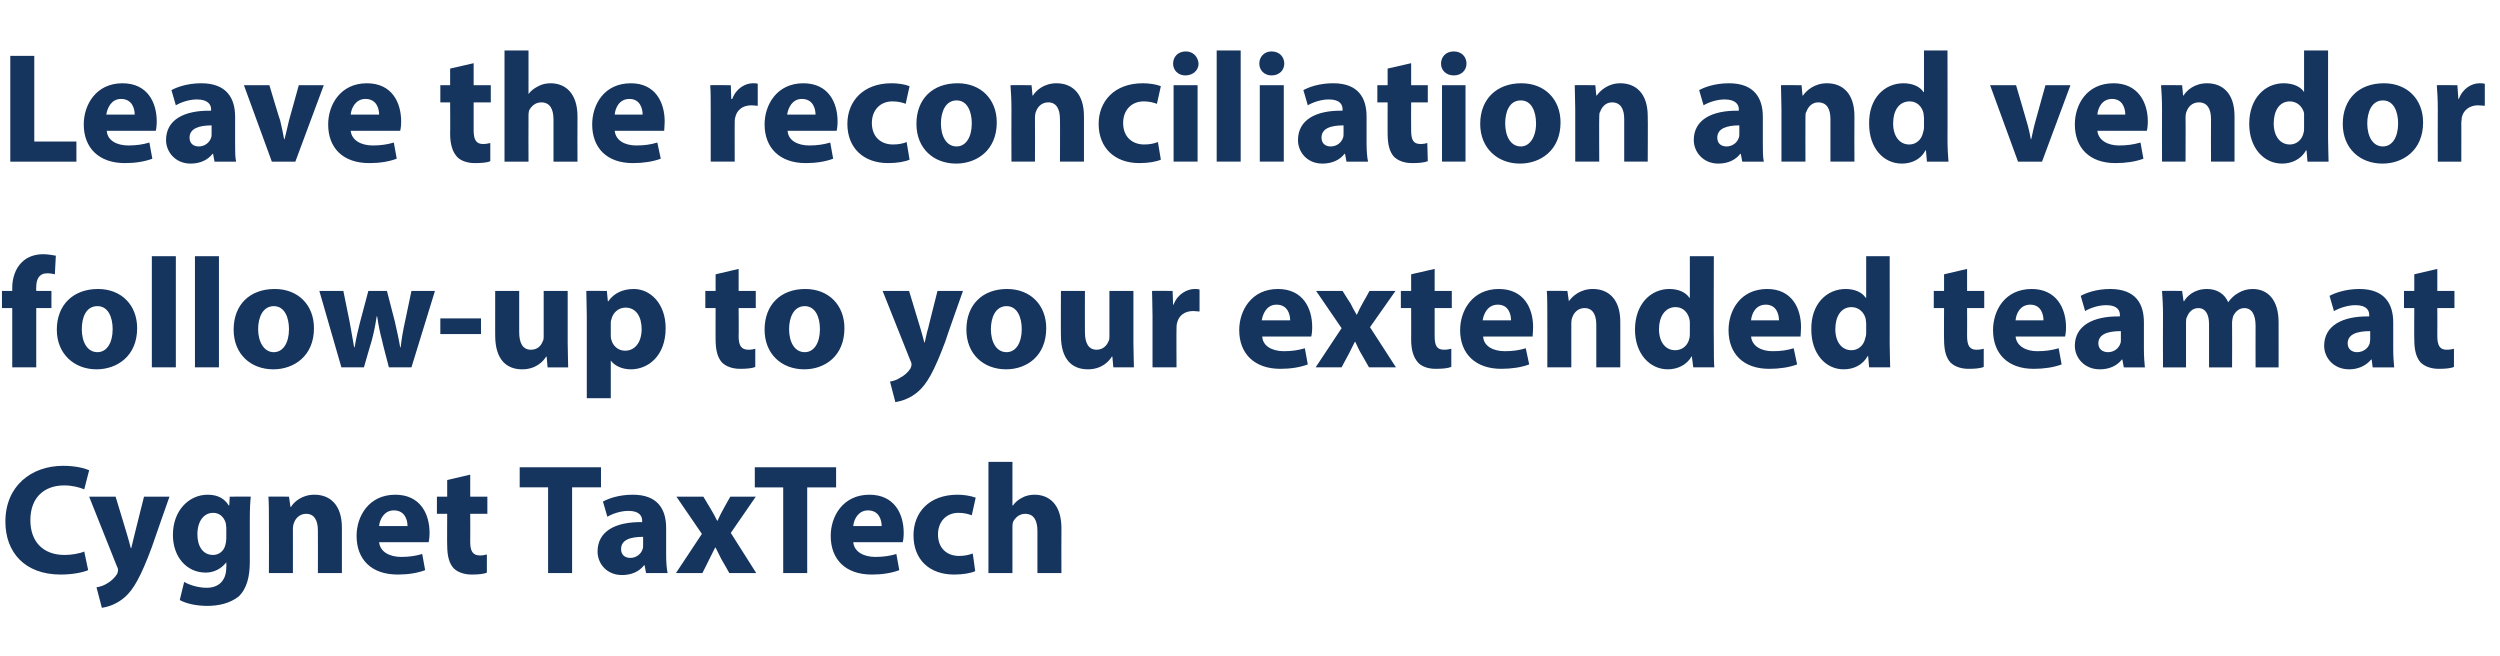 <?xml version="1.0" standalone="no"?><!DOCTYPE svg PUBLIC "-//W3C//DTD SVG 1.1//EN" "http://www.w3.org/Graphics/SVG/1.1/DTD/svg11.dtd"><svg xmlns="http://www.w3.org/2000/svg" version="1.1" width="510.4px" height="134px" viewBox="0 -9 510.4 134" style="top:-9px"><desc>Leave the reconciliation and vendor follow-up to your extended team at Cygnet TaxTech</desc><defs/><g id="Polygon9268"><path d="m18 107.4c-.9.4-3 .9-5.6.9c-7.4 0-11.3-4.6-11.3-10.8c0-7.3 5.3-11.4 11.8-11.4c2.5 0 4.4.5 5.3.9c0 0-1 3.9-1 3.9c-1-.4-2.4-.8-4.1-.8c-3.9 0-6.9 2.3-6.9 7.1c0 4.4 2.6 7.1 7 7.1c1.4 0 3.1-.3 4-.7c0 0 .8 3.8.8 3.8zm5.6-15c0 0 2.32 7.63 2.3 7.6c.3 1 .6 2.1.8 2.9c0 0 .1 0 .1 0c.2-.8.5-2 .7-2.9c-.01.03 1.9-7.6 1.9-7.6l5.2 0c0 0-3.62 10.26-3.6 10.3c-2.3 6.2-3.8 8.7-5.5 10.2c-1.7 1.5-3.5 2-4.7 2.2c0 0-1.1-4.2-1.1-4.2c.7-.1 1.4-.3 2.2-.8c.7-.4 1.5-1.1 2-1.9c.1-.3.2-.5.2-.7c0-.2 0-.5-.2-.8c0-.04-5.7-14.3-5.7-14.3l5.4 0zm27.6 0c-.1.9-.2 2.3-.2 4.6c0 0 0 8.7 0 8.7c0 3-.6 5.5-2.3 7.1c-1.8 1.4-4.1 1.9-6.4 1.9c-2 0-4.2-.4-5.6-1.2c0 0 .9-3.7.9-3.7c1 .6 2.8 1.2 4.6 1.2c2.3 0 4-1.3 4-4.2c.04.05 0-1 0-1c0 0-.02.02 0 0c-1 1.3-2.5 2.1-4.2 2.1c-3.9 0-6.7-3.2-6.7-7.7c0-5 3.3-8.2 7.1-8.2c2.2 0 3.5.9 4.3 2.2c.02.01.1 0 .1 0l.1-1.8c0 0 4.27-.05 4.3 0zm-5 6.3c0-.3-.1-.6-.1-.9c-.4-1.3-1.3-2.1-2.6-2.1c-1.8 0-3.2 1.6-3.2 4.4c0 2.4 1.1 4.2 3.2 4.2c1.2 0 2.2-.8 2.5-2c.1-.3.2-.9.2-1.3c0 0 0-2.3 0-2.3zm8.7-1.4c0-1.9 0-3.6-.1-4.9c.02-.05 4.2 0 4.2 0l.3 2.1c0 0 .06 0 .1 0c.6-1 2.2-2.5 4.8-2.5c3.2 0 5.6 2.1 5.6 6.7c-.01.02 0 9.3 0 9.3l-4.9 0c0 0 .03-8.67 0-8.7c0-2-.7-3.4-2.4-3.4c-1.4 0-2.2 1-2.5 1.9c-.1.2-.2.7-.2 1.2c.01-.02 0 9 0 9l-4.9 0c0 0 .04-10.66 0-10.7zm22.5 4.4c.2 2 2.2 3 4.5 3c1.6 0 3-.2 4.3-.6c0 0 .6 3.3.6 3.3c-1.6.6-3.5.9-5.6.9c-5.4 0-8.4-3.1-8.4-7.9c0-4 2.5-8.4 7.9-8.4c5.1 0 7 3.9 7 7.8c0 .8-.1 1.6-.2 1.9c0 0-10.1 0-10.1 0zm5.8-3.3c0-1.2-.5-3.2-2.8-3.2c-2 0-2.9 1.9-3 3.2c0 0 5.8 0 5.8 0zm12.8-10.5l0 4.5l3.5 0l0 3.5l-3.5 0c0 0 .03 5.7 0 5.7c0 1.9.5 2.8 2 2.8c.6 0 1-.1 1.4-.2c0 0 0 3.7 0 3.7c-.6.3-1.8.4-3.1.4c-1.6 0-2.9-.5-3.7-1.3c-.9-1-1.3-2.5-1.3-4.7c-.04.04 0-6.4 0-6.4l-2.1 0l0-3.5l2.1 0l0-3.4l4.7-1.1zm15.9 2.6l-5.8 0l0-4.1l16.6 0l0 4.1l-5.9 0l0 17.5l-4.9 0l0-17.5zm20 17.5l-.3-1.6c0 0-.11.03-.1 0c-1 1.3-2.6 2-4.5 2c-3.2 0-5-2.4-5-4.8c0-4.1 3.6-6.1 9.1-6c0 0 0-.3 0-.3c0-.8-.4-2-2.8-2c-1.6 0-3.3.6-4.3 1.2c0 0-.9-3.1-.9-3.1c1.1-.6 3.2-1.4 6.1-1.4c5.2 0 6.8 3.1 6.8 6.8c0 0 0 5.4 0 5.4c0 1.5.1 2.9.3 3.8c-.04 0-4.4 0-4.4 0zm-.6-7.4c-2.6 0-4.5.6-4.5 2.5c0 1.2.8 1.8 1.9 1.8c1.2 0 2.2-.8 2.5-1.8c.1-.2.1-.5.1-.8c0 0 0-1.7 0-1.7zm12.3-8.2c0 0 1.52 2.54 1.5 2.5c.5.8.9 1.6 1.3 2.4c0 0 .1 0 .1 0c.4-.9.8-1.7 1.2-2.4c-.02-.02 1.4-2.5 1.4-2.5l5.2 0l-5.1 7.4l5.2 8.2l-5.5 0c0 0-1.57-2.82-1.6-2.8c-.4-.8-.8-1.6-1.2-2.4c0 0-.1 0-.1 0c-.4.8-.8 1.6-1.2 2.4c.03-.02-1.4 2.8-1.4 2.8l-5.4 0l5.3-8l-5.2-7.6l5.5 0zm16.3-1.9l-5.8 0l0-4.1l16.6 0l0 4.1l-5.9 0l0 17.5l-4.9 0l0-17.5zm14.3 11.2c.2 2 2.2 3 4.5 3c1.6 0 3-.2 4.3-.6c0 0 .6 3.3.6 3.3c-1.6.6-3.5.9-5.6.9c-5.4 0-8.4-3.1-8.4-7.9c0-4 2.5-8.4 7.9-8.4c5.1 0 7 3.9 7 7.8c0 .8-.1 1.6-.2 1.9c0 0-10.1 0-10.1 0zm5.8-3.3c0-1.2-.5-3.2-2.8-3.2c-2 0-2.9 1.9-3 3.2c0 0 5.8 0 5.8 0zm19.1 9.2c-.8.4-2.5.7-4.3.7c-5.1 0-8.3-3.1-8.3-8c0-4.6 3.1-8.3 9-8.3c1.2 0 2.6.2 3.7.6c0 0-.8 3.6-.8 3.6c-.6-.2-1.4-.5-2.7-.5c-2.6 0-4.2 1.9-4.2 4.4c0 2.9 1.9 4.4 4.3 4.4c1.1 0 2-.2 2.8-.5c0 0 .5 3.6.5 3.6zm2.7-22.3l4.9 0l0 8.9c0 0 .05.01.1 0c.5-.7 1.1-1.2 1.9-1.6c.7-.4 1.6-.6 2.5-.6c3.1 0 5.5 2.1 5.5 6.8c-.03.05 0 9.2 0 9.2l-4.9 0c0 0 .01-8.61 0-8.6c0-2.1-.7-3.5-2.5-3.5c-1.3 0-2.1.9-2.5 1.7c-.1.4-.1.8-.1 1.1c-.01.02 0 9.3 0 9.3l-4.9 0l0-22.7z" stroke="none" fill="#15345e"/></g><g id="Polygon9267"><path d="m2.5 66l0-12.1l-2.1 0l0-3.5l2.1 0c0 0 0-.66 0-.7c0-1.8.6-3.9 2-5.2c1.2-1.2 2.9-1.6 4.3-1.6c1.1 0 1.9.2 2.6.3c0 0-.2 3.8-.2 3.8c-.4-.1-.9-.2-1.6-.2c-1.6 0-2.2 1.2-2.2 2.8c-.04-.05 0 .8 0 .8l3.1 0l0 3.5l-3.1 0l0 12.1l-4.9 0zm25.5-8c0 5.7-4.1 8.4-8.3 8.4c-4.5 0-8.1-3.1-8.1-8.1c0-5.1 3.4-8.3 8.4-8.3c4.8 0 8 3.3 8 8zm-11.3.2c0 2.6 1.1 4.7 3.2 4.7c1.9 0 3.1-1.9 3.1-4.7c0-2.4-.9-4.7-3.1-4.7c-2.4 0-3.2 2.4-3.2 4.7zm14.3-14.9l4.9 0l0 22.7l-4.9 0l0-22.7zm8.8 0l4.9 0l0 22.7l-4.9 0l0-22.7zm24.3 14.7c0 5.7-4.1 8.4-8.3 8.4c-4.6 0-8.1-3.1-8.1-8.1c0-5.1 3.3-8.3 8.4-8.3c4.8 0 8 3.3 8 8zm-11.4.2c0 2.6 1.2 4.7 3.2 4.7c1.9 0 3.1-1.9 3.1-4.7c0-2.4-.9-4.7-3.1-4.7c-2.3 0-3.2 2.4-3.2 4.7zm17.4-7.8c0 0 1.29 6.35 1.3 6.4c.3 1.6.6 3.3.9 5.1c0 0 .1 0 .1 0c.3-1.8.7-3.6 1.1-5.1c0-.02 1.7-6.4 1.7-6.4l3.8 0c0 0 1.58 6.19 1.6 6.2c.4 1.8.8 3.5 1.1 5.3c0 0 .1 0 .1 0c.2-1.8.5-3.5.9-5.3c-.01-.04 1.3-6.2 1.3-6.2l4.8 0l-4.8 15.6l-4.6 0c0 0-1.45-5.5-1.4-5.5c-.4-1.5-.7-2.9-1-4.9c0 0-.1 0-.1 0c-.3 2-.6 3.4-1 4.9c-.03 0-1.6 5.5-1.6 5.5l-4.6 0l-4.5-15.6l4.9 0zm28.1 5.6l0 3.2l-8.3 0l0-3.2l8.3 0zm17.7 5c0 2 .1 3.7.1 5c.03 0-4.2 0-4.2 0l-.2-2.2c0 0-.11-.01-.1 0c-.6 1-2.1 2.6-4.9 2.6c-3.2 0-5.5-2-5.5-6.9c-.01.04 0-9.1 0-9.1l4.9 0c0 0-.02 8.37 0 8.4c0 2.2.7 3.6 2.4 3.6c1.4 0 2.1-.9 2.4-1.7c.2-.3.2-.7.2-1c.01-.04 0-9.3 0-9.3l4.9 0c0 0 0 10.58 0 10.6zm3.9-5.4c0-2-.1-3.8-.1-5.2c-.02-.05 4.2 0 4.2 0l.2 2.1c0 0 .09.03.1 0c1.1-1.6 2.9-2.5 5.2-2.5c3.4 0 6.5 3 6.5 8c0 5.7-3.6 8.4-7.1 8.4c-1.9 0-3.4-.8-4.1-1.8c.03-.04 0 0 0 0l0 7.7l-4.9 0c0 0 .01-16.7 0-16.7zm4.9 3.7c0 .4 0 .7.1 1c.3 1.3 1.4 2.3 2.8 2.3c2.1 0 3.4-1.8 3.4-4.4c0-2.5-1.1-4.4-3.3-4.4c-1.4 0-2.6 1-2.9 2.5c-.1.2-.1.5-.1.8c0 0 0 2.2 0 2.2zm26.1-13.4l0 4.5l3.5 0l0 3.5l-3.5 0c0 0 .05 5.7 0 5.7c0 1.9.5 2.8 2 2.8c.6 0 1.1-.1 1.4-.2c0 0 0 3.7 0 3.7c-.6.3-1.8.4-3.1.4c-1.6 0-2.9-.5-3.7-1.3c-.9-1-1.3-2.5-1.3-4.7c-.02.04 0-6.4 0-6.4l-2.1 0l0-3.5l2.1 0l0-3.4l4.7-1.1zm21.6 12.1c0 5.7-4 8.4-8.2 8.4c-4.6 0-8.1-3.1-8.1-8.1c0-5.1 3.3-8.3 8.3-8.3c4.8 0 8 3.3 8 8zm-11.3.2c0 2.6 1.1 4.7 3.2 4.7c1.9 0 3.1-1.9 3.1-4.7c0-2.4-.9-4.7-3.1-4.7c-2.3 0-3.2 2.4-3.2 4.7zm24.5-7.8c0 0 2.3 7.63 2.3 7.6c.3 1 .6 2.1.8 2.9c0 0 .1 0 .1 0c.2-.8.4-2 .7-2.9c-.03.03 1.9-7.6 1.9-7.6l5.2 0c0 0-3.64 10.26-3.6 10.3c-2.3 6.2-3.8 8.7-5.5 10.2c-1.7 1.5-3.5 2-4.7 2.2c0 0-1.1-4.2-1.1-4.2c.6-.1 1.4-.3 2.1-.8c.8-.4 1.6-1.1 2.1-1.9c.1-.3.2-.5.2-.7c0-.2 0-.5-.2-.8c-.01-.04-5.7-14.3-5.7-14.3l5.4 0zm28 7.6c0 5.7-4 8.4-8.2 8.4c-4.6 0-8.1-3.1-8.1-8.1c0-5.1 3.3-8.3 8.3-8.3c4.8 0 8 3.3 8 8zm-11.3.2c0 2.6 1.1 4.7 3.2 4.7c1.9 0 3.1-1.9 3.1-4.7c0-2.4-.9-4.7-3.1-4.7c-2.3 0-3.2 2.4-3.2 4.7zm29.1 2.8c0 2 .1 3.7.1 5c.02 0-4.2 0-4.2 0l-.2-2.2c0 0-.13-.01-.1 0c-.6 1-2.1 2.6-4.9 2.6c-3.2 0-5.5-2-5.5-6.9c-.03.04 0-9.1 0-9.1l4.9 0c0 0-.03 8.37 0 8.4c0 2.2.7 3.6 2.4 3.6c1.3 0 2.1-.9 2.4-1.7c.2-.3.2-.7.2-1c-.01-.04 0-9.3 0-9.3l4.9 0c0 0-.01 10.58 0 10.6zm3.9-5.5c0-2.3-.1-3.8-.1-5.1c-.03-.05 4.2 0 4.2 0l.1 2.8c0 0 .15.03.1 0c.8-2.2 2.8-3.2 4.3-3.2c.4 0 .6 0 1 .1c0 0 0 4.5 0 4.5c-.4 0-.8-.1-1.3-.1c-1.8 0-3 1-3.3 2.5c-.1.3-.1.7-.1 1.1c-.04-.04 0 7.9 0 7.9l-4.9 0c0 0-.01-10.5 0-10.5zm22.4 4.2c.1 2 2.1 3 4.4 3c1.6 0 3-.2 4.3-.6c0 0 .6 3.3.6 3.3c-1.6.6-3.5.9-5.6.9c-5.3 0-8.4-3.1-8.4-7.9c0-4 2.5-8.4 7.9-8.4c5.1 0 7 3.9 7 7.8c0 .8-.1 1.6-.2 1.9c0 0-10 0-10 0zm5.7-3.3c0-1.2-.5-3.2-2.8-3.2c-2 0-2.8 1.9-3 3.2c0 0 5.8 0 5.8 0zm10.7-6c0 0 1.58 2.54 1.6 2.5c.4.8.8 1.6 1.3 2.4c0 0 0 0 0 0c.4-.9.8-1.7 1.2-2.4c.04-.02 1.4-2.5 1.4-2.5l5.3 0l-5.2 7.4l5.3 8.2l-5.5 0c0 0-1.61-2.82-1.6-2.8c-.5-.8-.8-1.6-1.2-2.4c0 0-.1 0-.1 0c-.4.8-.8 1.6-1.2 2.4c-.01-.02-1.5 2.8-1.5 2.8l-5.3 0l5.3-8l-5.2-7.6l5.4 0zm18.8-4.5l0 4.5l3.5 0l0 3.5l-3.5 0c0 0-.01 5.7 0 5.7c0 1.9.4 2.8 1.9 2.8c.6 0 1.1-.1 1.5-.2c0 0 0 3.7 0 3.7c-.7.3-1.8.4-3.2.4c-1.6 0-2.9-.5-3.6-1.3c-.9-1-1.4-2.5-1.4-4.7c.02.04 0-6.4 0-6.4l-2.1 0l0-3.5l2.1 0l0-3.4l4.8-1.1zm9.9 13.8c.1 2 2.1 3 4.4 3c1.7 0 3-.2 4.3-.6c0 0 .7 3.3.7 3.3c-1.6.6-3.6.9-5.7.9c-5.3 0-8.4-3.1-8.4-7.9c0-4 2.5-8.4 7.9-8.4c5.1 0 7 3.9 7 7.8c0 .8-.1 1.6-.1 1.9c0 0-10.1 0-10.1 0zm5.7-3.3c0-1.2-.5-3.2-2.7-3.2c-2.1 0-2.9 1.9-3.1 3.2c0 0 5.8 0 5.8 0zm7.4-1.1c0-1.9 0-3.6-.1-4.9c0-.05 4.2 0 4.2 0l.3 2.1c0 0 .05 0 0 0c.7-1 2.3-2.5 4.9-2.5c3.2 0 5.6 2.1 5.6 6.7c-.02.02 0 9.3 0 9.3l-4.9 0c0 0 .02-8.67 0-8.7c0-2-.7-3.4-2.4-3.4c-1.4 0-2.2 1-2.5 1.9c-.1.2-.2.7-.2 1.2c0-.02 0 9 0 9l-4.9 0c0 0 .03-10.66 0-10.7zm34-12c0 0-.05 18.03 0 18c0 1.8 0 3.6.1 4.7c-.02 0-4.3 0-4.3 0l-.3-2.3c0 0-.03 0 0 0c-1 1.8-2.9 2.7-4.9 2.7c-3.7 0-6.7-3.2-6.7-8.1c0-5.3 3.3-8.3 7-8.3c1.9 0 3.4.7 4.1 1.8c.02-.04.1 0 .1 0l0-8.5l4.9 0zm-4.9 13.7c0-.3 0-.6-.1-.9c-.3-1.3-1.3-2.4-2.8-2.4c-2.2 0-3.4 2-3.4 4.5c0 2.6 1.3 4.3 3.3 4.3c1.5 0 2.6-1 2.9-2.4c.1-.3.1-.7.1-1.1c0 0 0-2 0-2zm12.5 2.7c.2 2 2.1 3 4.4 3c1.7 0 3-.2 4.3-.6c0 0 .7 3.3.7 3.3c-1.6.6-3.6.9-5.7.9c-5.3 0-8.3-3.1-8.3-7.9c0-4 2.4-8.4 7.9-8.4c5 0 6.9 3.9 6.9 7.8c0 .8-.1 1.6-.1 1.9c0 0-10.1 0-10.1 0zm5.7-3.3c0-1.2-.5-3.2-2.7-3.2c-2.1 0-2.9 1.9-3 3.2c0 0 5.7 0 5.7 0zm22.6-13.1c0 0 .02 18.03 0 18c0 1.8.1 3.6.1 4.7c.05 0-4.3 0-4.3 0l-.2-2.3c0 0-.06 0-.1 0c-1 1.8-2.8 2.7-4.9 2.7c-3.7 0-6.6-3.2-6.6-8.1c-.1-5.3 3.2-8.3 7-8.3c1.9 0 3.4.7 4.1 1.8c-.01-.04.1 0 .1 0l0-8.5l4.8 0zm-4.8 13.7c0-.3-.1-.6-.1-.9c-.3-1.3-1.4-2.4-2.9-2.4c-2.2 0-3.3 2-3.3 4.5c0 2.6 1.3 4.3 3.3 4.3c1.4 0 2.5-1 2.8-2.4c.1-.3.2-.7.2-1.1c0 0 0-2 0-2zm20.6-11.1l0 4.5l3.5 0l0 3.5l-3.5 0c0 0 .03 5.7 0 5.7c0 1.9.5 2.8 1.9 2.8c.7 0 1.1-.1 1.5-.2c0 0 0 3.7 0 3.7c-.6.3-1.8.4-3.1.4c-1.6 0-2.9-.5-3.7-1.3c-.9-1-1.3-2.5-1.3-4.7c-.04.04 0-6.4 0-6.4l-2.1 0l0-3.5l2.1 0l0-3.4l4.7-1.1zm9.9 13.8c.2 2 2.2 3 4.4 3c1.7 0 3-.2 4.4-.6c0 0 .6 3.3.6 3.3c-1.6.6-3.6.9-5.7.9c-5.3 0-8.3-3.1-8.3-7.9c0-4 2.4-8.4 7.9-8.4c5 0 7 3.9 7 7.8c0 .8-.1 1.6-.2 1.9c0 0-10.1 0-10.1 0zm5.7-3.3c0-1.2-.5-3.2-2.7-3.2c-2.1 0-2.9 1.9-3 3.2c0 0 5.7 0 5.7 0zm16.4 9.6l-.3-1.6c0 0-.12.03-.1 0c-1 1.3-2.6 2-4.5 2c-3.2 0-5.1-2.4-5.1-4.8c0-4.1 3.7-6.1 9.2-6c0 0 0-.3 0-.3c0-.8-.4-2-2.8-2c-1.6 0-3.3.6-4.3 1.2c0 0-.9-3.1-.9-3.1c1.1-.6 3.2-1.4 6-1.4c5.3 0 6.9 3.1 6.9 6.8c0 0 0 5.4 0 5.4c0 1.5.1 2.9.2 3.8c.05 0-4.3 0-4.3 0zm-.6-7.4c-2.6 0-4.6.6-4.6 2.5c0 1.2.9 1.8 2 1.8c1.2 0 2.2-.8 2.5-1.8c.1-.2.1-.5.1-.8c0 0 0-1.7 0-1.7zm8.6-3.3c0-1.9-.1-3.6-.2-4.9c.04-.05 4.1 0 4.1 0l.3 2.1c0 0 .05-.04.1 0c.6-1 2-2.5 4.7-2.5c2 0 3.6 1 4.3 2.7c0 0 0 0 0 0c.6-.8 1.3-1.5 2.1-1.9c.8-.5 1.8-.8 2.9-.8c3 0 5.3 2.1 5.3 6.8c.01-.02 0 9.2 0 9.2l-4.7 0c0 0-.02-8.51 0-8.5c0-2.3-.8-3.6-2.3-3.6c-1.1 0-1.9.8-2.3 1.7c-.1.4-.2.9-.2 1.2c.04.05 0 9.2 0 9.2l-4.7 0c0 0 0-8.77 0-8.8c0-2-.7-3.3-2.2-3.3c-1.3 0-2 1-2.3 1.8c-.2.3-.2.8-.2 1.2c0-.02 0 9.1 0 9.1l-4.7 0c0 0-.04-10.66 0-10.7zm42.8 10.7l-.2-1.6c0 0-.14.03-.1 0c-1.1 1.3-2.7 2-4.5 2c-3.2 0-5.1-2.4-5.1-4.8c0-4.1 3.7-6.1 9.2-6c0 0 0-.3 0-.3c0-.8-.4-2-2.8-2c-1.6 0-3.3.6-4.4 1.2c0 0-.9-3.1-.9-3.1c1.1-.6 3.3-1.4 6.1-1.4c5.2 0 6.9 3.1 6.9 6.8c0 0 0 5.4 0 5.4c0 1.5.1 2.9.2 3.8c.03 0-4.4 0-4.4 0zm-.5-7.4c-2.6 0-4.6.6-4.6 2.5c0 1.2.9 1.8 1.9 1.8c1.3 0 2.3-.8 2.6-1.8c0-.2.1-.5.1-.8c0 0 0-1.7 0-1.7zm13.7-12.7l0 4.5l3.5 0l0 3.5l-3.5 0c0 0 .03 5.7 0 5.7c0 1.9.5 2.8 1.9 2.8c.7 0 1.1-.1 1.5-.2c0 0 0 3.7 0 3.7c-.6.3-1.8.4-3.1.4c-1.6 0-2.9-.5-3.7-1.3c-.9-1-1.3-2.5-1.3-4.7c-.04.04 0-6.4 0-6.4l-2.1 0l0-3.5l2.1 0l0-3.4l4.7-1.1z" stroke="none" fill="#15345e"/></g><g id="Polygon9266"><path d="m2.1 2.4l4.9 0l0 17.5l8.6 0l0 4.1l-13.5 0l0-21.6zm19.7 15.3c.1 2 2.1 3 4.4 3c1.6 0 3-.2 4.3-.6c0 0 .6 3.3.6 3.3c-1.6.6-3.5.9-5.6.9c-5.3 0-8.4-3.1-8.4-7.9c0-4 2.5-8.4 7.9-8.4c5.1 0 7 3.9 7 7.8c0 .8-.1 1.6-.2 1.9c0 0-10 0-10 0zm5.7-3.3c0-1.2-.5-3.2-2.8-3.2c-2 0-2.8 1.9-3 3.2c0 0 5.8 0 5.8 0zm16.3 9.6l-.3-1.6c0 0-.08.03-.1 0c-1 1.3-2.6 2-4.5 2c-3.1 0-5-2.4-5-4.8c0-4.1 3.6-6.1 9.2-6c0 0 0-.3 0-.3c0-.8-.5-2-2.9-2c-1.6 0-3.3.6-4.3 1.2c0 0-.9-3.1-.9-3.1c1.1-.6 3.2-1.4 6.1-1.4c5.2 0 6.9 3.1 6.9 6.8c0 0 0 5.4 0 5.4c0 1.5 0 2.9.2 3.8c-.01 0-4.4 0-4.4 0zm-.6-7.4c-2.5 0-4.5.6-4.5 2.5c0 1.2.8 1.8 1.9 1.8c1.2 0 2.2-.8 2.5-1.8c.1-.2.1-.5.1-.8c0 0 0-1.7 0-1.7zm11.8-8.2c0 0 2.15 7.22 2.2 7.2c.3 1.3.6 2.6.8 3.8c0 0 .1 0 .1 0c.3-1.3.6-2.4.9-3.8c.01.02 2-7.2 2-7.2l5.1 0l-5.8 15.6l-4.8 0l-5.7-15.6l5.2 0zm16.6 9.3c.2 2 2.2 3 4.5 3c1.6 0 3-.2 4.3-.6c0 0 .6 3.3.6 3.3c-1.6.6-3.5.9-5.6.9c-5.4 0-8.4-3.1-8.4-7.9c0-4 2.5-8.4 7.9-8.4c5.1 0 7 3.9 7 7.8c0 .8-.1 1.6-.2 1.9c0 0-10.1 0-10.1 0zm5.8-3.3c0-1.2-.5-3.2-2.8-3.2c-2 0-2.9 1.9-3 3.2c0 0 5.8 0 5.8 0zm19.3-10.5l0 4.5l3.5 0l0 3.5l-3.5 0c0 0 0 5.7 0 5.7c0 1.9.5 2.8 1.9 2.8c.6 0 1.1-.1 1.5-.2c0 0 0 3.7 0 3.7c-.6.3-1.8.4-3.2.4c-1.5 0-2.9-.5-3.6-1.3c-.9-1-1.4-2.5-1.4-4.7c.04.04 0-6.4 0-6.4l-2 0l0-3.5l2 0l0-3.4l4.8-1.1zm6.3-2.6l4.9 0l0 8.9c0 0 .04.01 0 0c.5-.7 1.2-1.2 2-1.6c.7-.4 1.6-.6 2.5-.6c3.1 0 5.5 2.1 5.5 6.8c-.04.05 0 9.2 0 9.2l-4.9 0c0 0-.01-8.61 0-8.6c0-2.1-.7-3.5-2.5-3.5c-1.3 0-2.1.9-2.5 1.7c-.1.4-.1.8-.1 1.1c-.03.02 0 9.3 0 9.3l-4.9 0l0-22.7zm22.5 16.4c.2 2 2.1 3 4.4 3c1.7 0 3-.2 4.3-.6c0 0 .7 3.3.7 3.3c-1.6.6-3.6.9-5.7.9c-5.3 0-8.3-3.1-8.3-7.9c0-4 2.4-8.4 7.9-8.4c5 0 6.9 3.9 6.9 7.8c0 .8-.1 1.6-.1 1.9c0 0-10.1 0-10.1 0zm5.7-3.3c0-1.2-.5-3.2-2.7-3.2c-2.1 0-2.9 1.9-3 3.2c0 0 5.7 0 5.7 0zm13.9-.9c0-2.3 0-3.8-.1-5.1c-.01-.05 4.2 0 4.2 0l.1 2.8c0 0 .17.03.2 0c.8-2.2 2.7-3.2 4.2-3.2c.4 0 .7 0 1 .1c0 0 0 4.5 0 4.5c-.3 0-.7-.1-1.3-.1c-1.8 0-3 1-3.3 2.5c-.1.3-.1.7-.1 1.1c-.02-.04 0 7.9 0 7.9l-4.9 0c0 0 .02-10.5 0-10.5zm15.7 4.2c.1 2 2.1 3 4.4 3c1.6 0 3-.2 4.3-.6c0 0 .6 3.3.6 3.3c-1.6.6-3.5.9-5.6.9c-5.3 0-8.4-3.1-8.4-7.9c0-4 2.5-8.4 7.9-8.4c5.1 0 7 3.9 7 7.8c0 .8-.1 1.6-.2 1.9c0 0-10 0-10 0zm5.7-3.3c0-1.2-.5-3.2-2.8-3.2c-2 0-2.8 1.9-3 3.2c0 0 5.8 0 5.8 0zm19.2 9.2c-.9.4-2.5.7-4.4.7c-5 0-8.3-3.1-8.3-8c0-4.6 3.2-8.3 9-8.3c1.3 0 2.7.2 3.7.6c0 0-.8 3.6-.8 3.6c-.5-.2-1.4-.5-2.7-.5c-2.6 0-4.2 1.9-4.2 4.4c0 2.9 1.9 4.4 4.3 4.4c1.2 0 2.1-.2 2.8-.5c0 0 .6 3.6.6 3.6zm17.8-7.6c0 5.7-4.1 8.4-8.3 8.4c-4.6 0-8.1-3.1-8.1-8.1c0-5.1 3.3-8.3 8.4-8.3c4.8 0 8 3.3 8 8zm-11.4.2c0 2.6 1.1 4.7 3.2 4.7c1.9 0 3.1-1.9 3.1-4.7c0-2.4-.9-4.7-3.1-4.7c-2.3 0-3.2 2.4-3.2 4.7zm14.4-2.9c0-1.9-.1-3.6-.2-4.9c.04-.05 4.3 0 4.3 0l.2 2.1c0 0 .08 0 .1 0c.6-1 2.2-2.5 4.8-2.5c3.2 0 5.6 2.1 5.6 6.7c.01.02 0 9.3 0 9.3l-4.9 0c0 0 .05-8.67 0-8.7c0-2-.7-3.4-2.4-3.4c-1.4 0-2.2 1-2.5 1.9c-.1.2-.2.7-.2 1.2c.03-.02 0 9 0 9l-4.8 0c0 0-.04-10.66 0-10.7zm30.5 10.3c-.9.4-2.5.7-4.4.7c-5 0-8.3-3.1-8.3-8c0-4.6 3.2-8.3 9-8.3c1.3 0 2.7.2 3.7.6c0 0-.8 3.6-.8 3.6c-.6-.2-1.4-.5-2.7-.5c-2.6 0-4.2 1.9-4.2 4.4c0 2.9 1.9 4.4 4.3 4.4c1.2 0 2-.2 2.8-.5c0 0 .6 3.6.6 3.6zm2.6.4l0-15.6l4.9 0l0 15.6l-4.9 0zm5.1-20c0 1.3-1.1 2.4-2.7 2.4c-1.5 0-2.5-1.1-2.5-2.4c0-1.4 1-2.5 2.6-2.5c1.5 0 2.5 1.1 2.6 2.5zm3.7-2.7l4.9 0l0 22.7l-4.9 0l0-22.7zm8.8 22.7l0-15.6l4.9 0l0 15.6l-4.9 0zm5-20c0 1.3-1 2.4-2.6 2.4c-1.5 0-2.5-1.1-2.5-2.4c0-1.4 1-2.5 2.5-2.5c1.6 0 2.6 1.1 2.6 2.5zm12.7 20l-.3-1.6c0 0-.11.03-.1 0c-1 1.3-2.6 2-4.5 2c-3.2 0-5-2.4-5-4.8c0-4.1 3.6-6.1 9.1-6c0 0 0-.3 0-.3c0-.8-.4-2-2.8-2c-1.6 0-3.3.6-4.3 1.2c0 0-.9-3.1-.9-3.1c1.1-.6 3.2-1.4 6.1-1.4c5.2 0 6.8 3.1 6.8 6.8c0 0 0 5.4 0 5.4c0 1.5.1 2.9.3 3.8c-.04 0-4.4 0-4.4 0zm-.6-7.4c-2.6 0-4.5.6-4.5 2.5c0 1.2.8 1.8 1.9 1.8c1.2 0 2.2-.8 2.5-1.8c.1-.2.1-.5.1-.8c0 0 0-1.7 0-1.7zm13.8-12.7l0 4.5l3.4 0l0 3.5l-3.4 0c0 0-.04 5.7 0 5.7c0 1.9.4 2.8 1.9 2.8c.6 0 1.1-.1 1.4-.2c0 0 .1 3.7.1 3.7c-.7.3-1.8.4-3.2.4c-1.6 0-2.9-.5-3.7-1.3c-.9-1-1.3-2.5-1.3-4.7c-.01.04 0-6.4 0-6.4l-2.1 0l0-3.5l2.1 0l0-3.4l4.8-1.1zm6.3 20.1l0-15.6l4.8 0l0 15.6l-4.8 0zm5-20c0 1.3-1 2.4-2.6 2.4c-1.6 0-2.6-1.1-2.6-2.4c0-1.4 1-2.5 2.6-2.5c1.6 0 2.6 1.1 2.6 2.5zm19.2 12c0 5.7-4.1 8.4-8.3 8.4c-4.5 0-8.1-3.1-8.1-8.1c0-5.1 3.4-8.3 8.4-8.3c4.8 0 8 3.3 8 8zm-11.3.2c0 2.6 1.1 4.7 3.2 4.7c1.8 0 3.1-1.9 3.1-4.7c0-2.4-.9-4.7-3.1-4.7c-2.4 0-3.2 2.4-3.2 4.7zm14.3-2.9c0-1.9-.1-3.6-.1-4.9c-.03-.05 4.2 0 4.2 0l.2 2.1c0 0 .11 0 .1 0c.7-1 2.3-2.5 4.8-2.5c3.2 0 5.6 2.1 5.6 6.7c.05.02 0 9.3 0 9.3l-4.8 0c0 0-.02-8.67 0-8.7c0-2-.7-3.4-2.5-3.4c-1.3 0-2.1 1-2.4 1.9c-.2.2-.2.7-.2 1.2c-.04-.02 0 9 0 9l-4.9 0c0 0 0-10.66 0-10.7zm34.1 10.7l-.3-1.6c0 0-.08.03-.1 0c-1 1.3-2.6 2-4.5 2c-3.1 0-5-2.4-5-4.8c0-4.1 3.6-6.1 9.2-6c0 0 0-.3 0-.3c0-.8-.5-2-2.9-2c-1.6 0-3.3.6-4.3 1.2c0 0-.9-3.1-.9-3.1c1.1-.6 3.2-1.4 6.1-1.4c5.2 0 6.9 3.1 6.9 6.8c0 0 0 5.4 0 5.4c0 1.5 0 2.9.2 3.8c-.01 0-4.4 0-4.4 0zm-.6-7.4c-2.5 0-4.5.6-4.5 2.5c0 1.2.8 1.8 1.9 1.8c1.2 0 2.2-.8 2.5-1.8c.1-.2.1-.5.1-.8c0 0 0-1.7 0-1.7zm8.6-3.3c0-1.9-.1-3.6-.1-4.9c-.02-.05 4.2 0 4.2 0l.2 2.1c0 0 .12 0 .1 0c.7-1 2.3-2.5 4.9-2.5c3.2 0 5.6 2.1 5.6 6.7c-.04.02 0 9.3 0 9.3l-4.9 0c0 0-.01-8.67 0-8.7c0-2-.7-3.4-2.5-3.4c-1.3 0-2.1 1-2.4 1.9c-.2.2-.2.7-.2 1.2c-.03-.02 0 9 0 9l-4.9 0c0 0 .01-10.66 0-10.7zm33.9-12c0 0 .03 18.03 0 18c0 1.8.1 3.6.2 4.7c-.04 0-4.4 0-4.4 0l-.2-2.3c0 0-.05 0-.1 0c-.9 1.8-2.8 2.7-4.8 2.7c-3.8 0-6.7-3.2-6.7-8.1c-.1-5.3 3.2-8.3 7-8.3c1.9 0 3.4.7 4.1 1.8c0-.04.1 0 .1 0l0-8.5l4.8 0zm-4.8 13.7c0-.3-.1-.6-.1-.9c-.3-1.3-1.3-2.4-2.8-2.4c-2.3 0-3.4 2-3.4 4.5c0 2.6 1.3 4.3 3.3 4.3c1.4 0 2.5-1 2.8-2.4c.1-.3.2-.7.2-1.1c0 0 0-2 0-2zm18.8-6.6c0 0 2.12 7.22 2.1 7.2c.4 1.3.7 2.6.9 3.8c0 0 .1 0 .1 0c.3-1.3.5-2.4.9-3.8c-.02.02 2-7.2 2-7.2l5.1 0l-5.8 15.6l-4.9 0l-5.7-15.6l5.3 0zm16.6 9.3c.2 2 2.2 3 4.4 3c1.7 0 3-.2 4.4-.6c0 0 .6 3.3.6 3.3c-1.6.6-3.6.9-5.7.9c-5.3 0-8.3-3.1-8.3-7.9c0-4 2.4-8.4 7.9-8.4c5 0 7 3.9 7 7.8c0 .8-.1 1.6-.2 1.9c0 0-10.1 0-10.1 0zm5.7-3.3c0-1.2-.5-3.2-2.7-3.2c-2.1 0-2.9 1.9-3 3.2c0 0 5.7 0 5.7 0zm7.5-1.1c0-1.9-.1-3.6-.2-4.9c.04-.05 4.3 0 4.3 0l.2 2.1c0 0 .09 0 .1 0c.6-1 2.2-2.5 4.8-2.5c3.2 0 5.6 2.1 5.6 6.7c.02.02 0 9.3 0 9.3l-4.8 0c0 0-.04-8.67 0-8.7c0-2-.7-3.4-2.5-3.4c-1.4 0-2.2 1-2.5 1.9c-.1.2-.2.7-.2 1.2c.04-.02 0 9 0 9l-4.8 0c0 0-.03-10.66 0-10.7zm33.9-12c0 0-.01 18.03 0 18c0 1.8.1 3.6.1 4.7c.02 0-4.3 0-4.3 0l-.2-2.3c0 0-.09 0-.1 0c-1 1.8-2.9 2.7-4.9 2.7c-3.7 0-6.7-3.2-6.7-8.1c0-5.3 3.3-8.3 7-8.3c2 0 3.5.7 4.2 1.8c-.04-.04 0 0 0 0l0-8.5l4.9 0zm-4.9 13.7c0-.3 0-.6 0-.9c-.3-1.3-1.4-2.4-2.9-2.4c-2.2 0-3.3 2-3.3 4.5c0 2.6 1.3 4.3 3.3 4.3c1.4 0 2.5-1 2.8-2.4c.1-.3.1-.7.1-1.1c0 0 0-2 0-2zm24.3 1c0 5.7-4.1 8.4-8.3 8.4c-4.6 0-8.1-3.1-8.1-8.1c0-5.1 3.3-8.3 8.4-8.3c4.8 0 8 3.3 8 8zm-11.4.2c0 2.6 1.1 4.7 3.2 4.7c1.9 0 3.1-1.9 3.1-4.7c0-2.4-.9-4.7-3.1-4.7c-2.3 0-3.2 2.4-3.2 4.7zm14.4-2.7c0-2.3-.1-3.8-.2-5.1c.03-.05 4.2 0 4.2 0l.2 2.8c0 0 .11.03.1 0c.8-2.2 2.7-3.2 4.2-3.2c.5 0 .7 0 1.1.1c0 0 0 4.5 0 4.5c-.4 0-.8-.1-1.4-.1c-1.7 0-3 1-3.3 2.5c0 .3-.1.7-.1 1.1c.02-.04 0 7.9 0 7.9l-4.8 0c0 0-.04-10.5 0-10.5z" stroke="none" fill="#15345e"/></g></svg>